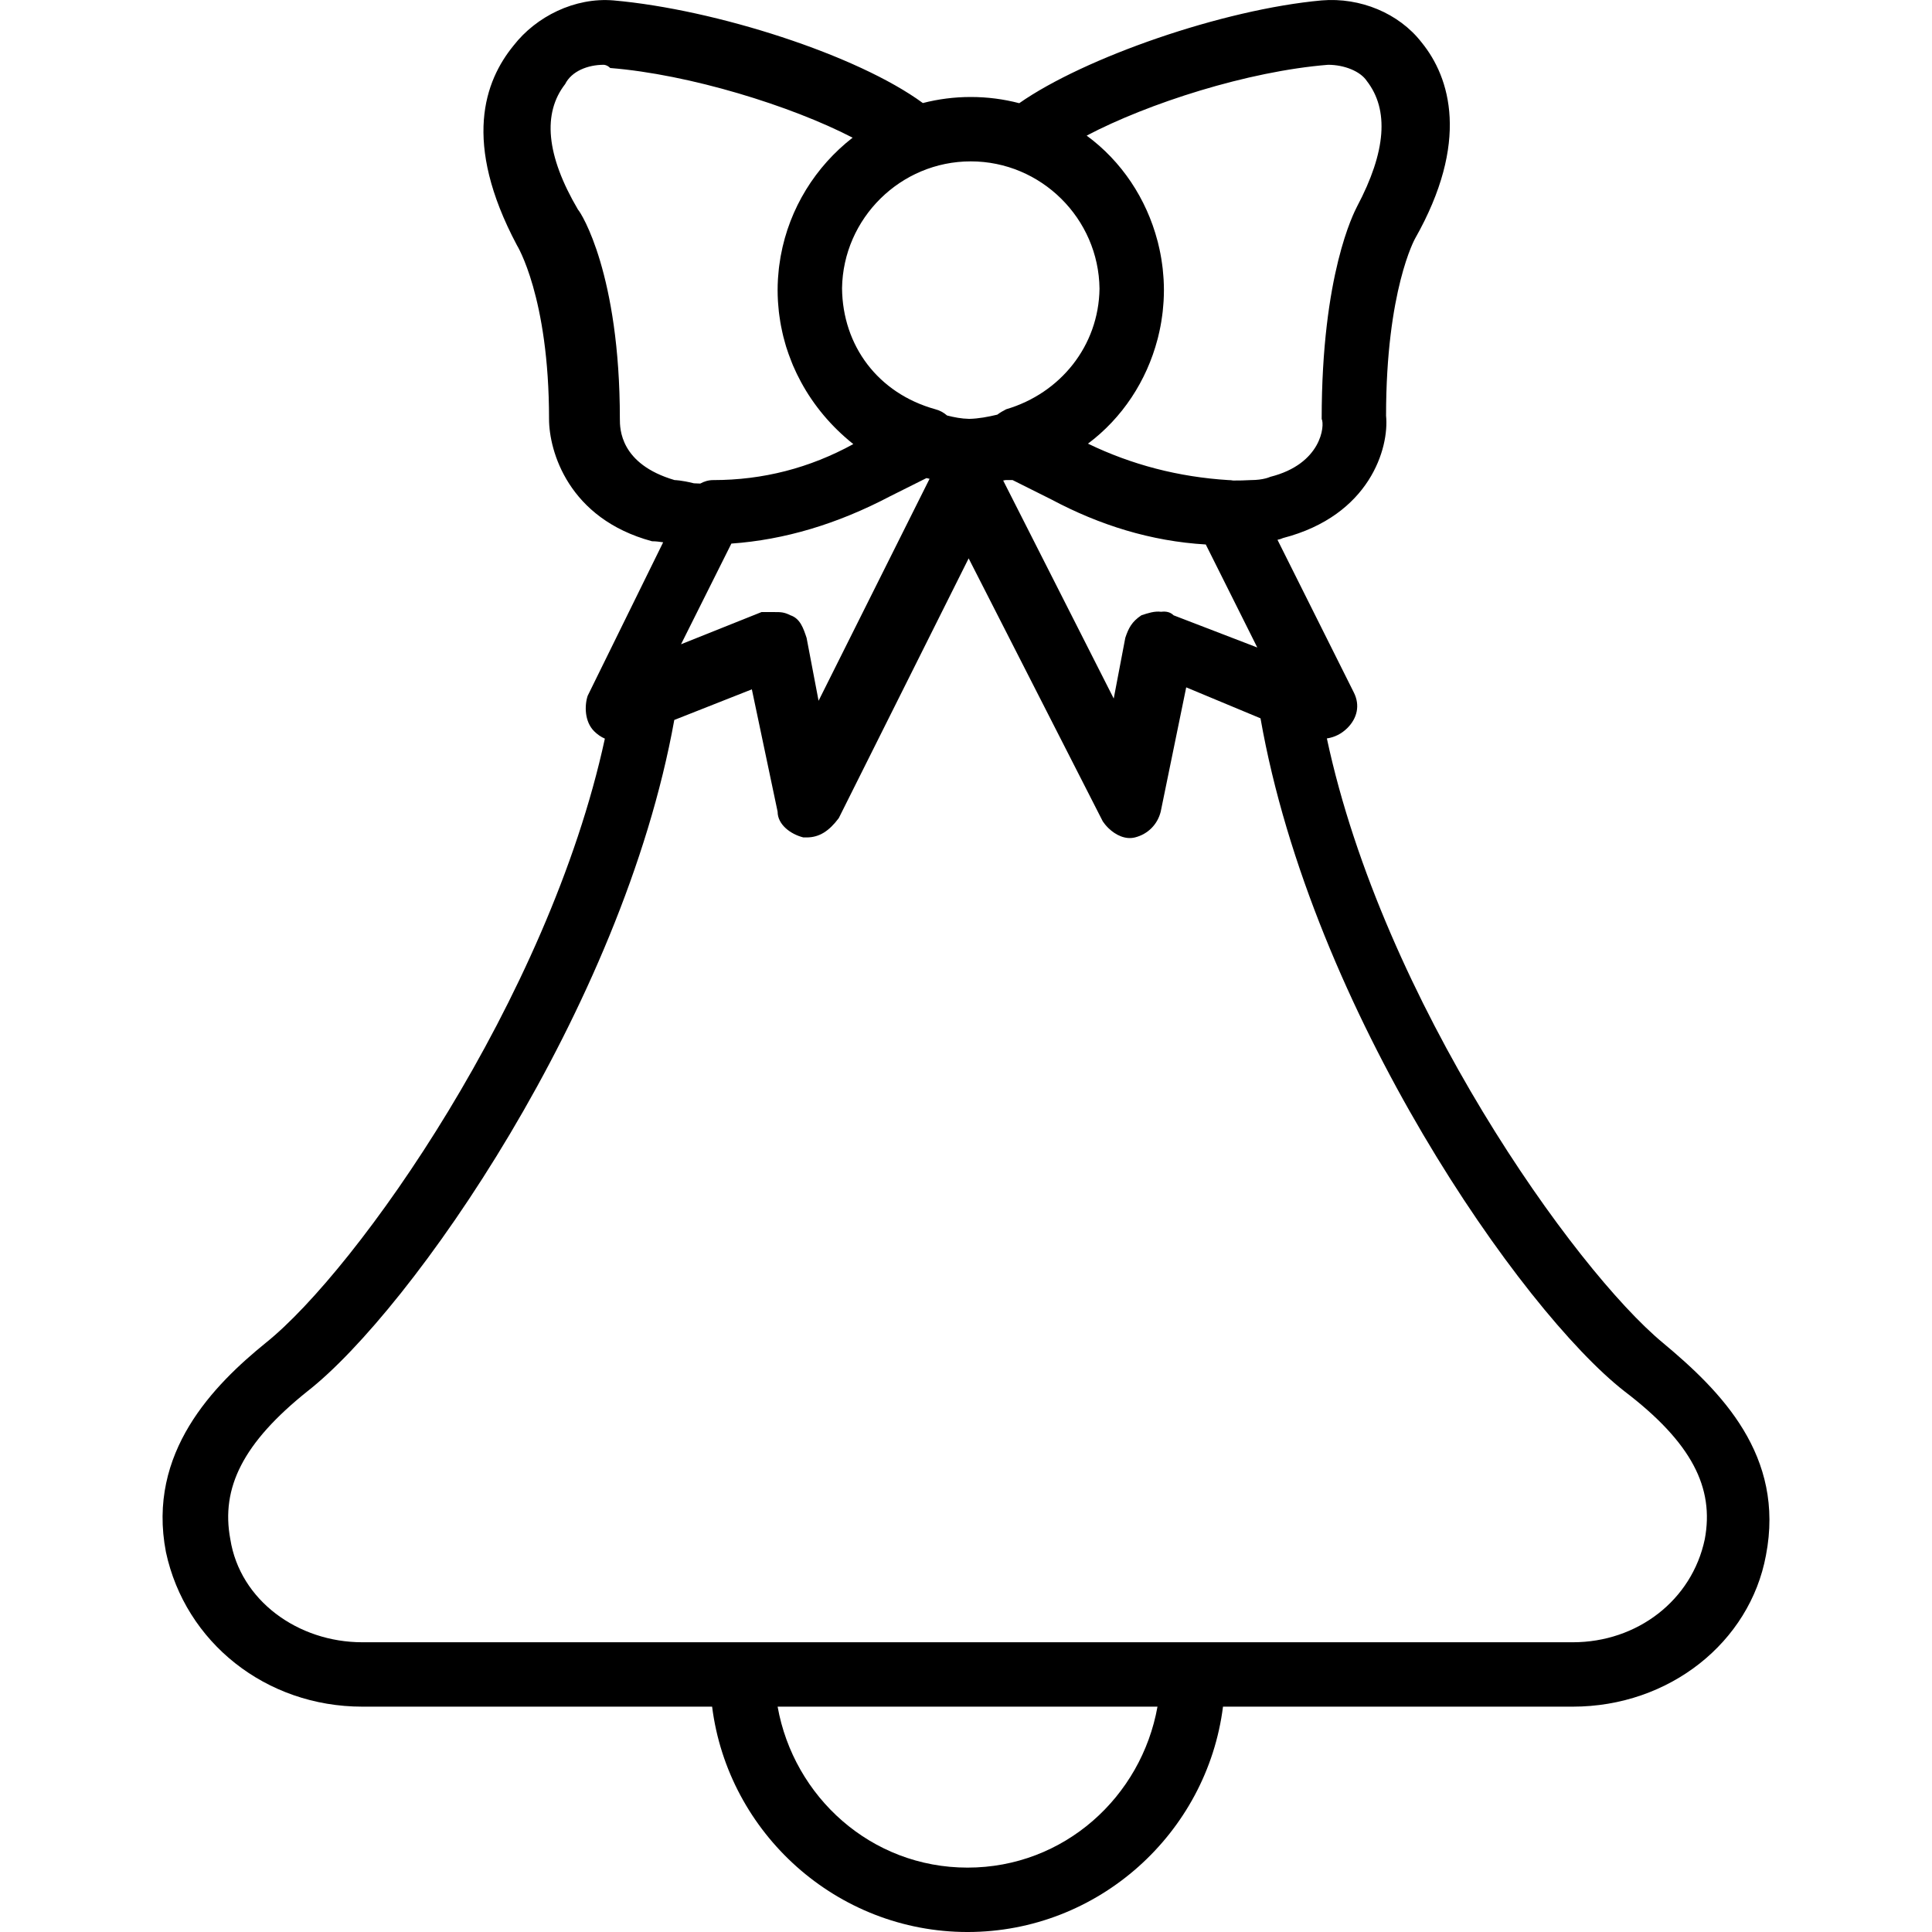 <?xml version="1.0" encoding="iso-8859-1"?>
<!-- Uploaded to: SVG Repo, www.svgrepo.com, Generator: SVG Repo Mixer Tools -->
<svg fill="#000000" height="800px" width="800px" version="1.1" id="Layer_1" xmlns="http://www.w3.org/2000/svg" xmlns:xlink="http://www.w3.org/1999/xlink" 
	 viewBox="0 0 512.108 512.108" xml:space="preserve">
<g transform="translate(1 1)">
	<g>
		<path d="M439.785,354.948c-23.384-19.352-74.191-90.517-89.076-160.215c2.004-0.291,3.887-1.209,5.449-2.772
			c2.56-2.56,3.413-5.973,1.707-9.387l-20.246-40.492c0.568-0.117,1.071-0.268,1.472-0.468c23.04-5.973,28.16-23.893,27.307-32.427
			c0-33.28,7.68-46.933,7.68-46.933c14.507-25.6,9.387-42.667,1.707-52.053c-5.973-7.68-16.213-11.947-26.453-11.093
			c-26.252,2.387-62.877,15.155-80.166,27.245c-4.109-1.072-8.415-1.645-12.848-1.645c-4.381,0-8.637,0.559-12.702,1.607
			C226.29,13.592,188.725,1.501,161.598-0.892c-10.24-0.853-20.48,4.267-26.453,11.947c-7.68,9.387-13.653,25.6,0.853,52.907
			c0,0,8.533,13.653,8.533,46.08c0,8.533,5.12,26.453,27.307,32.427c0.966,0,1.932,0.122,2.943,0.273l-20.01,40.687
			c-0.853,2.56-0.853,6.827,1.707,9.387c0.864,0.864,1.826,1.527,2.851,1.97c-14.936,69.008-65.721,140.828-89.891,160.163
			c-13.653,11.093-31.573,29.013-26.453,55.467c5.12,23.893,26.453,40.96,52.053,40.96h92.716
			c4.235,33.555,33.054,59.733,67.71,59.733s63.475-26.178,67.71-59.733h92.716c25.6,0,46.933-17.067,51.2-40.107
			C472.211,384.814,455.145,367.748,439.785,354.948z M192.863,143.085c14.041-0.99,28.081-5.174,42.122-12.564l9.593-4.796
			c0.272,0.064,0.544,0.13,0.817,0.19l-29.419,58.837l-3.178-16.684c-0.853-2.56-1.707-5.12-4.267-5.973
			c-1.707-0.853-2.56-0.853-4.267-0.853c-0.853,0-2.56,0-3.413,0l-21.333,8.533L192.863,143.085z M301.545,162.094
			c-2.56,1.707-3.413,3.413-4.267,5.973l-3.065,16.094l-29.304-57.794c0.21-0.036,0.419-0.075,0.629-0.113c0.625,0,1.249,0,1.874,0
			l10.24,5.12c12.8,6.827,26.453,11.093,40.96,11.947l13.653,27.307l-22.187-8.533c-0.905-0.905-2.052-1.087-3.31-0.934
			C305.027,160.936,303.286,161.514,301.545,162.094z M351.038,16.174c4.267,0,8.533,1.707,10.24,4.267
			c5.973,7.68,5.12,18.773-2.56,33.28c-0.853,1.707-9.387,17.92-9.387,56.32c0.853,1.707,0,11.947-13.653,15.36
			c0,0-1.707,0.853-5.12,0.853c-1.552,0.091-3.115,0.124-4.683,0.118c-0.427-0.077-0.858-0.118-1.29-0.118
			c-13.198-0.825-25.596-4.049-37.199-9.658c9.089-6.794,15.533-16.619,18.42-27.604c0.043-0.161,0.088-0.321,0.13-0.483
			c0.141-0.558,0.269-1.12,0.391-1.683c0.087-0.398,0.171-0.798,0.249-1.199c0.086-0.448,0.168-0.896,0.242-1.347
			c0.087-0.525,0.163-1.054,0.234-1.585c0.05-0.378,0.103-0.755,0.145-1.135c0.07-0.629,0.121-1.262,0.168-1.898
			c0.022-0.303,0.053-0.605,0.07-0.909c0.052-0.943,0.084-1.891,0.084-2.846s-0.032-1.904-0.084-2.846
			c-0.017-0.304-0.047-0.606-0.07-0.909c-0.047-0.635-0.098-1.269-0.168-1.898c-0.042-0.38-0.095-0.757-0.145-1.135
			c-0.071-0.53-0.147-1.059-0.234-1.584c-0.074-0.451-0.156-0.9-0.242-1.348c-0.078-0.402-0.161-0.801-0.249-1.199
			c-0.122-0.564-0.25-1.125-0.391-1.684c-0.041-0.162-0.087-0.321-0.13-0.483c-2.924-11.127-9.491-21.073-18.767-27.875
			C303.251,26.414,329.705,17.881,351.038,16.174z M290.442,75.524c-0.207,15.15-10.379,27.734-24.737,31.957
			c-0.849,0.425-1.645,0.902-2.363,1.432c-2.482,0.587-4.963,1.063-7.445,1.115c-2.121-0.045-3.939-0.413-5.866-0.897
			c-0.893-0.775-1.946-1.361-3.1-1.65c-15.245-4.235-24.594-16.878-24.734-32.085c0.277-18.539,15.518-33.622,34.12-33.622
			C274.963,41.774,290.233,56.926,290.442,75.524z M163.305,110.041c0-38.4-10.24-54.613-11.093-55.467
			c-8.533-14.507-9.387-25.6-3.413-33.28c1.707-3.413,5.973-5.12,10.24-5.12c0,0,0.853,0,1.707,0.853
			c21.076,1.686,47.975,10.035,64.254,18.465c-9.783,7.608-16.754,18.668-19.049,31.312c-0.023,0.127-0.046,0.255-0.069,0.383
			c-0.13,0.748-0.242,1.501-0.339,2.259c-0.032,0.244-0.066,0.487-0.094,0.733c-0.078,0.692-0.137,1.389-0.187,2.088
			c-0.019,0.263-0.046,0.525-0.06,0.789c-0.053,0.945-0.084,1.895-0.084,2.852c0,0.957,0.032,1.907,0.084,2.851
			c0.016,0.287,0.045,0.573,0.066,0.859c0.048,0.662,0.103,1.323,0.176,1.978c0.037,0.331,0.083,0.659,0.127,0.988
			c0.081,0.612,0.17,1.222,0.272,1.827c0.057,0.34,0.119,0.678,0.183,1.017c0.113,0.594,0.238,1.184,0.371,1.771
			c0.077,0.337,0.151,0.675,0.235,1.011c0.147,0.591,0.31,1.175,0.478,1.757c0.093,0.324,0.178,0.649,0.277,0.971
			c0.199,0.644,0.418,1.279,0.642,1.911c0.253,0.719,0.527,1.43,0.812,2.138c0.121,0.298,0.234,0.6,0.36,0.895
			c0.26,0.612,0.542,1.216,0.826,1.819c0.079,0.167,0.155,0.335,0.236,0.5c0.334,0.689,0.686,1.37,1.051,2.046
			c0.005,0.01,0.011,0.02,0.016,0.03c3.359,6.202,8.024,11.798,13.854,16.438c-11.584,6.354-23.96,9.541-37.132,9.541
			c-1.262,0-2.406,0.351-3.434,0.921c-0.562-0.02-1.126-0.035-1.686-0.068c-3.413-0.853-5.12-0.853-5.12-0.853
			C163.305,121.988,163.305,112.601,163.305,110.041z M255.465,494.041c-25.6,0-46.08-18.773-50.347-42.667h100.693
			C301.545,475.268,281.065,494.041,255.465,494.041z M450.878,407.001c-3.413,16.213-17.92,27.307-34.987,27.307H315.198H195.731
			H95.038c-17.067,0-32.427-11.093-34.987-27.307c-2.56-13.653,3.413-25.6,20.48-39.253c27.255-21.293,83.41-101.243,97.199-177.91
			l20.561-8.116l6.827,32.427c0,3.413,3.413,5.973,6.827,6.827h0.853c3.413,0,5.973-1.707,8.533-5.12l34.425-68.85l35.549,69.703
			c0.169,0.254,0.359,0.506,0.56,0.757c0.095,0.12,0.194,0.236,0.293,0.351c0.129,0.148,0.263,0.294,0.402,0.438
			c0.095,0.098,0.188,0.197,0.287,0.29c1.842,1.776,4.416,3.075,6.991,2.431c3.413-0.853,5.973-3.413,6.827-6.827l6.759-32.952
			l19.694,8.206c13.653,77.653,69.12,157.013,96.427,178.347C447.465,381.401,453.438,393.348,450.878,407.001z"/>
	</g>
</g>
</svg>